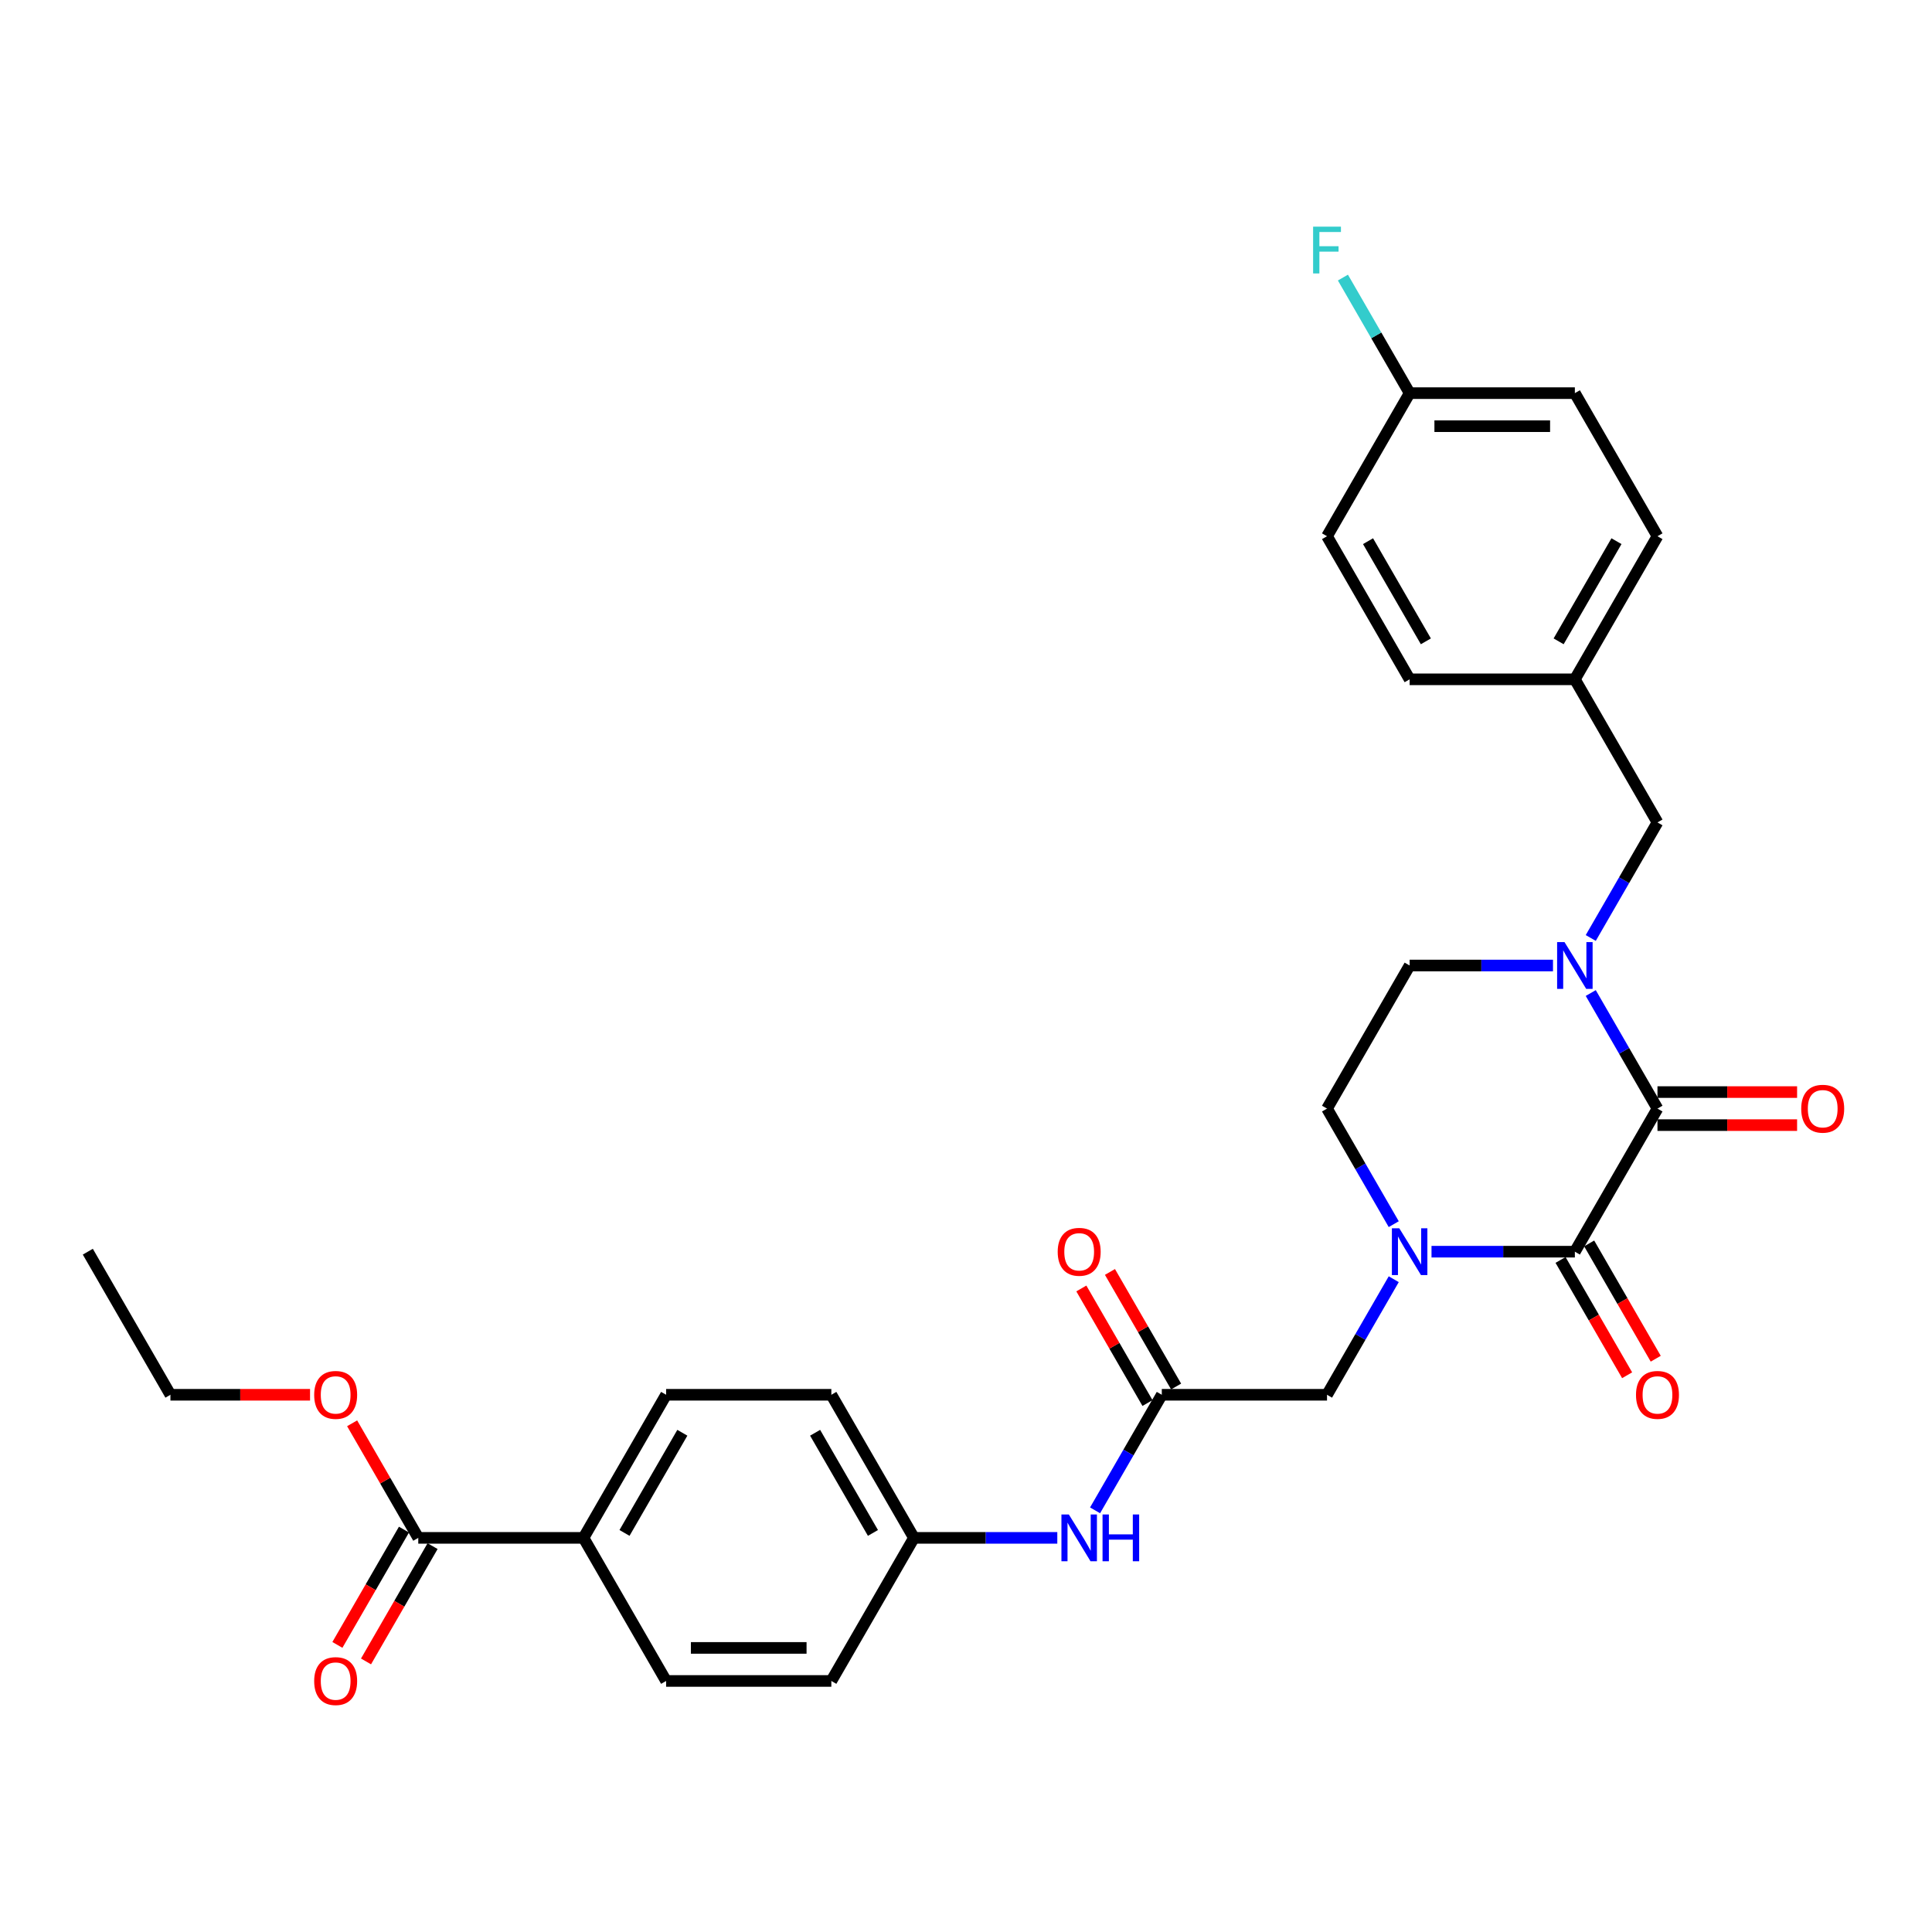 <?xml version='1.0' encoding='iso-8859-1'?>
<svg version='1.1' baseProfile='full'
              xmlns='http://www.w3.org/2000/svg'
                      xmlns:rdkit='http://www.rdkit.org/xml'
                      xmlns:xlink='http://www.w3.org/1999/xlink'
                  xml:space='preserve'
width='1000px' height='1000px' viewBox='0 0 1000 1000'>
<!-- END OF HEADER -->
<rect style='opacity:1.0;fill:#FFFFFF;stroke:none' width='1000' height='1000' x='0' y='0'> </rect>
<path class='bond-0' d='M 857.906,573.807 L 815.146,647.871' style='fill:none;fill-rule:evenodd;stroke:#000000;stroke-width:6px;stroke-linecap:butt;stroke-linejoin:miter;stroke-opacity:1' />
<path class='bond-2' d='M 857.906,573.807 L 840.639,543.899' style='fill:none;fill-rule:evenodd;stroke:#000000;stroke-width:6px;stroke-linecap:butt;stroke-linejoin:miter;stroke-opacity:1' />
<path class='bond-2' d='M 840.639,543.899 L 823.372,513.991' style='fill:none;fill-rule:evenodd;stroke:#0000FF;stroke-width:6px;stroke-linecap:butt;stroke-linejoin:miter;stroke-opacity:1' />
<path class='bond-11' d='M 857.906,582.359 L 894.039,582.359' style='fill:none;fill-rule:evenodd;stroke:#000000;stroke-width:6px;stroke-linecap:butt;stroke-linejoin:miter;stroke-opacity:1' />
<path class='bond-11' d='M 894.039,582.359 L 930.172,582.359' style='fill:none;fill-rule:evenodd;stroke:#FF0000;stroke-width:6px;stroke-linecap:butt;stroke-linejoin:miter;stroke-opacity:1' />
<path class='bond-11' d='M 857.906,565.255 L 894.039,565.255' style='fill:none;fill-rule:evenodd;stroke:#000000;stroke-width:6px;stroke-linecap:butt;stroke-linejoin:miter;stroke-opacity:1' />
<path class='bond-11' d='M 894.039,565.255 L 930.172,565.255' style='fill:none;fill-rule:evenodd;stroke:#FF0000;stroke-width:6px;stroke-linecap:butt;stroke-linejoin:miter;stroke-opacity:1' />
<path class='bond-1' d='M 815.146,647.871 L 778.047,647.871' style='fill:none;fill-rule:evenodd;stroke:#000000;stroke-width:6px;stroke-linecap:butt;stroke-linejoin:miter;stroke-opacity:1' />
<path class='bond-1' d='M 778.047,647.871 L 740.948,647.871' style='fill:none;fill-rule:evenodd;stroke:#0000FF;stroke-width:6px;stroke-linecap:butt;stroke-linejoin:miter;stroke-opacity:1' />
<path class='bond-10' d='M 807.739,652.147 L 824.967,681.986' style='fill:none;fill-rule:evenodd;stroke:#000000;stroke-width:6px;stroke-linecap:butt;stroke-linejoin:miter;stroke-opacity:1' />
<path class='bond-10' d='M 824.967,681.986 L 842.195,711.826' style='fill:none;fill-rule:evenodd;stroke:#FF0000;stroke-width:6px;stroke-linecap:butt;stroke-linejoin:miter;stroke-opacity:1' />
<path class='bond-10' d='M 822.552,643.595 L 839.78,673.434' style='fill:none;fill-rule:evenodd;stroke:#000000;stroke-width:6px;stroke-linecap:butt;stroke-linejoin:miter;stroke-opacity:1' />
<path class='bond-10' d='M 839.78,673.434 L 857.008,703.273' style='fill:none;fill-rule:evenodd;stroke:#FF0000;stroke-width:6px;stroke-linecap:butt;stroke-linejoin:miter;stroke-opacity:1' />
<path class='bond-5' d='M 721.399,662.118 L 704.131,692.026' style='fill:none;fill-rule:evenodd;stroke:#0000FF;stroke-width:6px;stroke-linecap:butt;stroke-linejoin:miter;stroke-opacity:1' />
<path class='bond-5' d='M 704.131,692.026 L 686.864,721.934' style='fill:none;fill-rule:evenodd;stroke:#000000;stroke-width:6px;stroke-linecap:butt;stroke-linejoin:miter;stroke-opacity:1' />
<path class='bond-30' d='M 721.399,633.623 L 704.131,603.715' style='fill:none;fill-rule:evenodd;stroke:#0000FF;stroke-width:6px;stroke-linecap:butt;stroke-linejoin:miter;stroke-opacity:1' />
<path class='bond-30' d='M 704.131,603.715 L 686.864,573.807' style='fill:none;fill-rule:evenodd;stroke:#000000;stroke-width:6px;stroke-linecap:butt;stroke-linejoin:miter;stroke-opacity:1' />
<path class='bond-6' d='M 823.372,485.496 L 840.639,455.588' style='fill:none;fill-rule:evenodd;stroke:#0000FF;stroke-width:6px;stroke-linecap:butt;stroke-linejoin:miter;stroke-opacity:1' />
<path class='bond-6' d='M 840.639,455.588 L 857.906,425.68' style='fill:none;fill-rule:evenodd;stroke:#000000;stroke-width:6px;stroke-linecap:butt;stroke-linejoin:miter;stroke-opacity:1' />
<path class='bond-8' d='M 803.823,499.743 L 766.724,499.743' style='fill:none;fill-rule:evenodd;stroke:#0000FF;stroke-width:6px;stroke-linecap:butt;stroke-linejoin:miter;stroke-opacity:1' />
<path class='bond-8' d='M 766.724,499.743 L 729.625,499.743' style='fill:none;fill-rule:evenodd;stroke:#000000;stroke-width:6px;stroke-linecap:butt;stroke-linejoin:miter;stroke-opacity:1' />
<path class='bond-3' d='M 601.343,721.934 L 686.864,721.934' style='fill:none;fill-rule:evenodd;stroke:#000000;stroke-width:6px;stroke-linecap:butt;stroke-linejoin:miter;stroke-opacity:1' />
<path class='bond-9' d='M 601.343,721.934 L 584.075,751.842' style='fill:none;fill-rule:evenodd;stroke:#000000;stroke-width:6px;stroke-linecap:butt;stroke-linejoin:miter;stroke-opacity:1' />
<path class='bond-9' d='M 584.075,751.842 L 566.808,781.75' style='fill:none;fill-rule:evenodd;stroke:#0000FF;stroke-width:6px;stroke-linecap:butt;stroke-linejoin:miter;stroke-opacity:1' />
<path class='bond-13' d='M 608.749,717.658 L 591.63,688.007' style='fill:none;fill-rule:evenodd;stroke:#000000;stroke-width:6px;stroke-linecap:butt;stroke-linejoin:miter;stroke-opacity:1' />
<path class='bond-13' d='M 591.63,688.007 L 574.511,658.355' style='fill:none;fill-rule:evenodd;stroke:#FF0000;stroke-width:6px;stroke-linecap:butt;stroke-linejoin:miter;stroke-opacity:1' />
<path class='bond-13' d='M 593.936,726.21 L 576.817,696.559' style='fill:none;fill-rule:evenodd;stroke:#000000;stroke-width:6px;stroke-linecap:butt;stroke-linejoin:miter;stroke-opacity:1' />
<path class='bond-13' d='M 576.817,696.559 L 559.698,666.908' style='fill:none;fill-rule:evenodd;stroke:#FF0000;stroke-width:6px;stroke-linecap:butt;stroke-linejoin:miter;stroke-opacity:1' />
<path class='bond-4' d='M 216.497,795.998 L 302.018,795.998' style='fill:none;fill-rule:evenodd;stroke:#000000;stroke-width:6px;stroke-linecap:butt;stroke-linejoin:miter;stroke-opacity:1' />
<path class='bond-14' d='M 209.091,791.722 L 191.863,821.561' style='fill:none;fill-rule:evenodd;stroke:#000000;stroke-width:6px;stroke-linecap:butt;stroke-linejoin:miter;stroke-opacity:1' />
<path class='bond-14' d='M 191.863,821.561 L 174.635,851.401' style='fill:none;fill-rule:evenodd;stroke:#FF0000;stroke-width:6px;stroke-linecap:butt;stroke-linejoin:miter;stroke-opacity:1' />
<path class='bond-14' d='M 223.903,800.274 L 206.676,830.113' style='fill:none;fill-rule:evenodd;stroke:#000000;stroke-width:6px;stroke-linecap:butt;stroke-linejoin:miter;stroke-opacity:1' />
<path class='bond-14' d='M 206.676,830.113 L 189.448,859.953' style='fill:none;fill-rule:evenodd;stroke:#FF0000;stroke-width:6px;stroke-linecap:butt;stroke-linejoin:miter;stroke-opacity:1' />
<path class='bond-20' d='M 216.497,795.998 L 199.378,766.346' style='fill:none;fill-rule:evenodd;stroke:#000000;stroke-width:6px;stroke-linecap:butt;stroke-linejoin:miter;stroke-opacity:1' />
<path class='bond-20' d='M 199.378,766.346 L 182.259,736.695' style='fill:none;fill-rule:evenodd;stroke:#FF0000;stroke-width:6px;stroke-linecap:butt;stroke-linejoin:miter;stroke-opacity:1' />
<path class='bond-18' d='M 857.906,425.68 L 815.146,351.616' style='fill:none;fill-rule:evenodd;stroke:#000000;stroke-width:6px;stroke-linecap:butt;stroke-linejoin:miter;stroke-opacity:1' />
<path class='bond-7' d='M 686.864,573.807 L 729.625,499.743' style='fill:none;fill-rule:evenodd;stroke:#000000;stroke-width:6px;stroke-linecap:butt;stroke-linejoin:miter;stroke-opacity:1' />
<path class='bond-17' d='M 547.259,795.998 L 510.16,795.998' style='fill:none;fill-rule:evenodd;stroke:#0000FF;stroke-width:6px;stroke-linecap:butt;stroke-linejoin:miter;stroke-opacity:1' />
<path class='bond-17' d='M 510.16,795.998 L 473.061,795.998' style='fill:none;fill-rule:evenodd;stroke:#000000;stroke-width:6px;stroke-linecap:butt;stroke-linejoin:miter;stroke-opacity:1' />
<path class='bond-12' d='M 302.018,795.998 L 344.779,721.934' style='fill:none;fill-rule:evenodd;stroke:#000000;stroke-width:6px;stroke-linecap:butt;stroke-linejoin:miter;stroke-opacity:1' />
<path class='bond-12' d='M 323.245,793.44 L 353.178,741.596' style='fill:none;fill-rule:evenodd;stroke:#000000;stroke-width:6px;stroke-linecap:butt;stroke-linejoin:miter;stroke-opacity:1' />
<path class='bond-32' d='M 302.018,795.998 L 344.779,870.061' style='fill:none;fill-rule:evenodd;stroke:#000000;stroke-width:6px;stroke-linecap:butt;stroke-linejoin:miter;stroke-opacity:1' />
<path class='bond-15' d='M 344.779,870.061 L 430.3,870.061' style='fill:none;fill-rule:evenodd;stroke:#000000;stroke-width:6px;stroke-linecap:butt;stroke-linejoin:miter;stroke-opacity:1' />
<path class='bond-15' d='M 357.607,852.957 L 417.472,852.957' style='fill:none;fill-rule:evenodd;stroke:#000000;stroke-width:6px;stroke-linecap:butt;stroke-linejoin:miter;stroke-opacity:1' />
<path class='bond-16' d='M 344.779,721.934 L 430.3,721.934' style='fill:none;fill-rule:evenodd;stroke:#000000;stroke-width:6px;stroke-linecap:butt;stroke-linejoin:miter;stroke-opacity:1' />
<path class='bond-21' d='M 473.061,795.998 L 430.3,870.061' style='fill:none;fill-rule:evenodd;stroke:#000000;stroke-width:6px;stroke-linecap:butt;stroke-linejoin:miter;stroke-opacity:1' />
<path class='bond-22' d='M 473.061,795.998 L 430.3,721.934' style='fill:none;fill-rule:evenodd;stroke:#000000;stroke-width:6px;stroke-linecap:butt;stroke-linejoin:miter;stroke-opacity:1' />
<path class='bond-22' d='M 451.834,793.44 L 421.902,741.596' style='fill:none;fill-rule:evenodd;stroke:#000000;stroke-width:6px;stroke-linecap:butt;stroke-linejoin:miter;stroke-opacity:1' />
<path class='bond-24' d='M 815.146,351.616 L 729.625,351.616' style='fill:none;fill-rule:evenodd;stroke:#000000;stroke-width:6px;stroke-linecap:butt;stroke-linejoin:miter;stroke-opacity:1' />
<path class='bond-25' d='M 815.146,351.616 L 857.906,277.553' style='fill:none;fill-rule:evenodd;stroke:#000000;stroke-width:6px;stroke-linecap:butt;stroke-linejoin:miter;stroke-opacity:1' />
<path class='bond-25' d='M 806.747,331.955 L 836.68,280.11' style='fill:none;fill-rule:evenodd;stroke:#000000;stroke-width:6px;stroke-linecap:butt;stroke-linejoin:miter;stroke-opacity:1' />
<path class='bond-19' d='M 729.625,203.489 L 815.146,203.489' style='fill:none;fill-rule:evenodd;stroke:#000000;stroke-width:6px;stroke-linecap:butt;stroke-linejoin:miter;stroke-opacity:1' />
<path class='bond-19' d='M 742.453,220.593 L 802.318,220.593' style='fill:none;fill-rule:evenodd;stroke:#000000;stroke-width:6px;stroke-linecap:butt;stroke-linejoin:miter;stroke-opacity:1' />
<path class='bond-23' d='M 729.625,203.489 L 712.357,173.581' style='fill:none;fill-rule:evenodd;stroke:#000000;stroke-width:6px;stroke-linecap:butt;stroke-linejoin:miter;stroke-opacity:1' />
<path class='bond-23' d='M 712.357,173.581 L 695.09,143.673' style='fill:none;fill-rule:evenodd;stroke:#33CCCC;stroke-width:6px;stroke-linecap:butt;stroke-linejoin:miter;stroke-opacity:1' />
<path class='bond-31' d='M 729.625,203.489 L 686.864,277.553' style='fill:none;fill-rule:evenodd;stroke:#000000;stroke-width:6px;stroke-linecap:butt;stroke-linejoin:miter;stroke-opacity:1' />
<path class='bond-28' d='M 160.481,721.934 L 124.348,721.934' style='fill:none;fill-rule:evenodd;stroke:#FF0000;stroke-width:6px;stroke-linecap:butt;stroke-linejoin:miter;stroke-opacity:1' />
<path class='bond-28' d='M 124.348,721.934 L 88.215,721.934' style='fill:none;fill-rule:evenodd;stroke:#000000;stroke-width:6px;stroke-linecap:butt;stroke-linejoin:miter;stroke-opacity:1' />
<path class='bond-27' d='M 729.625,351.616 L 686.864,277.553' style='fill:none;fill-rule:evenodd;stroke:#000000;stroke-width:6px;stroke-linecap:butt;stroke-linejoin:miter;stroke-opacity:1' />
<path class='bond-27' d='M 738.023,331.955 L 708.091,280.11' style='fill:none;fill-rule:evenodd;stroke:#000000;stroke-width:6px;stroke-linecap:butt;stroke-linejoin:miter;stroke-opacity:1' />
<path class='bond-26' d='M 857.906,277.553 L 815.146,203.489' style='fill:none;fill-rule:evenodd;stroke:#000000;stroke-width:6px;stroke-linecap:butt;stroke-linejoin:miter;stroke-opacity:1' />
<path class='bond-29' d='M 88.215,721.934 L 45.455,647.871' style='fill:none;fill-rule:evenodd;stroke:#000000;stroke-width:6px;stroke-linecap:butt;stroke-linejoin:miter;stroke-opacity:1' />
<path  class='atom-2' d='M 724.271 635.761
L 732.207 648.589
Q 732.994 649.855, 734.26 652.147
Q 735.526 654.439, 735.594 654.575
L 735.594 635.761
L 738.81 635.761
L 738.81 659.98
L 735.491 659.98
L 726.973 645.955
Q 725.981 644.313, 724.921 642.431
Q 723.895 640.55, 723.587 639.968
L 723.587 659.98
L 720.44 659.98
L 720.44 635.761
L 724.271 635.761
' fill='#0000FF'/>
<path  class='atom-3' d='M 809.792 487.634
L 817.729 500.462
Q 818.515 501.728, 819.781 504.019
Q 821.047 506.311, 821.115 506.448
L 821.115 487.634
L 824.331 487.634
L 824.331 511.853
L 821.013 511.853
L 812.495 497.828
Q 811.503 496.186, 810.442 494.304
Q 809.416 492.423, 809.108 491.841
L 809.108 511.853
L 805.961 511.853
L 805.961 487.634
L 809.792 487.634
' fill='#0000FF'/>
<path  class='atom-10' d='M 553.228 783.888
L 561.165 796.716
Q 561.952 797.982, 563.217 800.274
Q 564.483 802.566, 564.551 802.703
L 564.551 783.888
L 567.767 783.888
L 567.767 808.108
L 564.449 808.108
L 555.931 794.082
Q 554.939 792.44, 553.878 790.559
Q 552.852 788.677, 552.544 788.096
L 552.544 808.108
L 549.397 808.108
L 549.397 783.888
L 553.228 783.888
' fill='#0000FF'/>
<path  class='atom-10' d='M 570.675 783.888
L 573.959 783.888
L 573.959 794.185
L 586.342 794.185
L 586.342 783.888
L 589.626 783.888
L 589.626 808.108
L 586.342 808.108
L 586.342 796.921
L 573.959 796.921
L 573.959 808.108
L 570.675 808.108
L 570.675 783.888
' fill='#0000FF'/>
<path  class='atom-11' d='M 846.789 722.003
Q 846.789 716.187, 849.662 712.937
Q 852.536 709.688, 857.906 709.688
Q 863.277 709.688, 866.151 712.937
Q 869.024 716.187, 869.024 722.003
Q 869.024 727.886, 866.116 731.239
Q 863.209 734.557, 857.906 734.557
Q 852.57 734.557, 849.662 731.239
Q 846.789 727.921, 846.789 722.003
M 857.906 731.82
Q 861.601 731.82, 863.585 729.357
Q 865.603 726.86, 865.603 722.003
Q 865.603 717.248, 863.585 714.853
Q 861.601 712.424, 857.906 712.424
Q 854.212 712.424, 852.194 714.819
Q 850.21 717.213, 850.21 722.003
Q 850.21 726.894, 852.194 729.357
Q 854.212 731.82, 857.906 731.82
' fill='#FF0000'/>
<path  class='atom-12' d='M 932.31 573.875
Q 932.31 568.06, 935.183 564.81
Q 938.057 561.56, 943.428 561.56
Q 948.798 561.56, 951.672 564.81
Q 954.545 568.06, 954.545 573.875
Q 954.545 579.759, 951.638 583.112
Q 948.73 586.43, 943.428 586.43
Q 938.091 586.43, 935.183 583.112
Q 932.31 579.794, 932.31 573.875
M 943.428 583.693
Q 947.122 583.693, 949.106 581.23
Q 951.125 578.733, 951.125 573.875
Q 951.125 569.12, 949.106 566.726
Q 947.122 564.297, 943.428 564.297
Q 939.733 564.297, 937.715 566.692
Q 935.731 569.086, 935.731 573.875
Q 935.731 578.767, 937.715 581.23
Q 939.733 583.693, 943.428 583.693
' fill='#FF0000'/>
<path  class='atom-14' d='M 547.464 647.939
Q 547.464 642.124, 550.338 638.874
Q 553.211 635.624, 558.582 635.624
Q 563.953 635.624, 566.826 638.874
Q 569.7 642.124, 569.7 647.939
Q 569.7 653.823, 566.792 657.175
Q 563.884 660.494, 558.582 660.494
Q 553.246 660.494, 550.338 657.175
Q 547.464 653.857, 547.464 647.939
M 558.582 657.757
Q 562.277 657.757, 564.261 655.294
Q 566.279 652.797, 566.279 647.939
Q 566.279 643.184, 564.261 640.789
Q 562.277 638.361, 558.582 638.361
Q 554.888 638.361, 552.869 640.755
Q 550.885 643.15, 550.885 647.939
Q 550.885 652.831, 552.869 655.294
Q 554.888 657.757, 558.582 657.757
' fill='#FF0000'/>
<path  class='atom-15' d='M 162.619 870.13
Q 162.619 864.314, 165.492 861.064
Q 168.366 857.815, 173.736 857.815
Q 179.107 857.815, 181.981 861.064
Q 184.854 864.314, 184.854 870.13
Q 184.854 876.014, 181.946 879.366
Q 179.039 882.684, 173.736 882.684
Q 168.4 882.684, 165.492 879.366
Q 162.619 876.048, 162.619 870.13
M 173.736 879.948
Q 177.431 879.948, 179.415 877.485
Q 181.433 874.987, 181.433 870.13
Q 181.433 865.375, 179.415 862.98
Q 177.431 860.551, 173.736 860.551
Q 170.042 860.551, 168.024 862.946
Q 166.04 865.341, 166.04 870.13
Q 166.04 875.022, 168.024 877.485
Q 170.042 879.948, 173.736 879.948
' fill='#FF0000'/>
<path  class='atom-21' d='M 162.619 722.003
Q 162.619 716.187, 165.492 712.937
Q 168.366 709.688, 173.736 709.688
Q 179.107 709.688, 181.981 712.937
Q 184.854 716.187, 184.854 722.003
Q 184.854 727.886, 181.946 731.239
Q 179.039 734.557, 173.736 734.557
Q 168.4 734.557, 165.492 731.239
Q 162.619 727.921, 162.619 722.003
M 173.736 731.82
Q 177.431 731.82, 179.415 729.357
Q 181.433 726.86, 181.433 722.003
Q 181.433 717.248, 179.415 714.853
Q 177.431 712.424, 173.736 712.424
Q 170.042 712.424, 168.024 714.819
Q 166.04 717.213, 166.04 722.003
Q 166.04 726.894, 168.024 729.357
Q 170.042 731.82, 173.736 731.82
' fill='#FF0000'/>
<path  class='atom-24' d='M 679.663 117.316
L 694.065 117.316
L 694.065 120.087
L 682.913 120.087
L 682.913 127.441
L 692.833 127.441
L 692.833 130.247
L 682.913 130.247
L 682.913 141.535
L 679.663 141.535
L 679.663 117.316
' fill='#33CCCC'/>
</svg>
